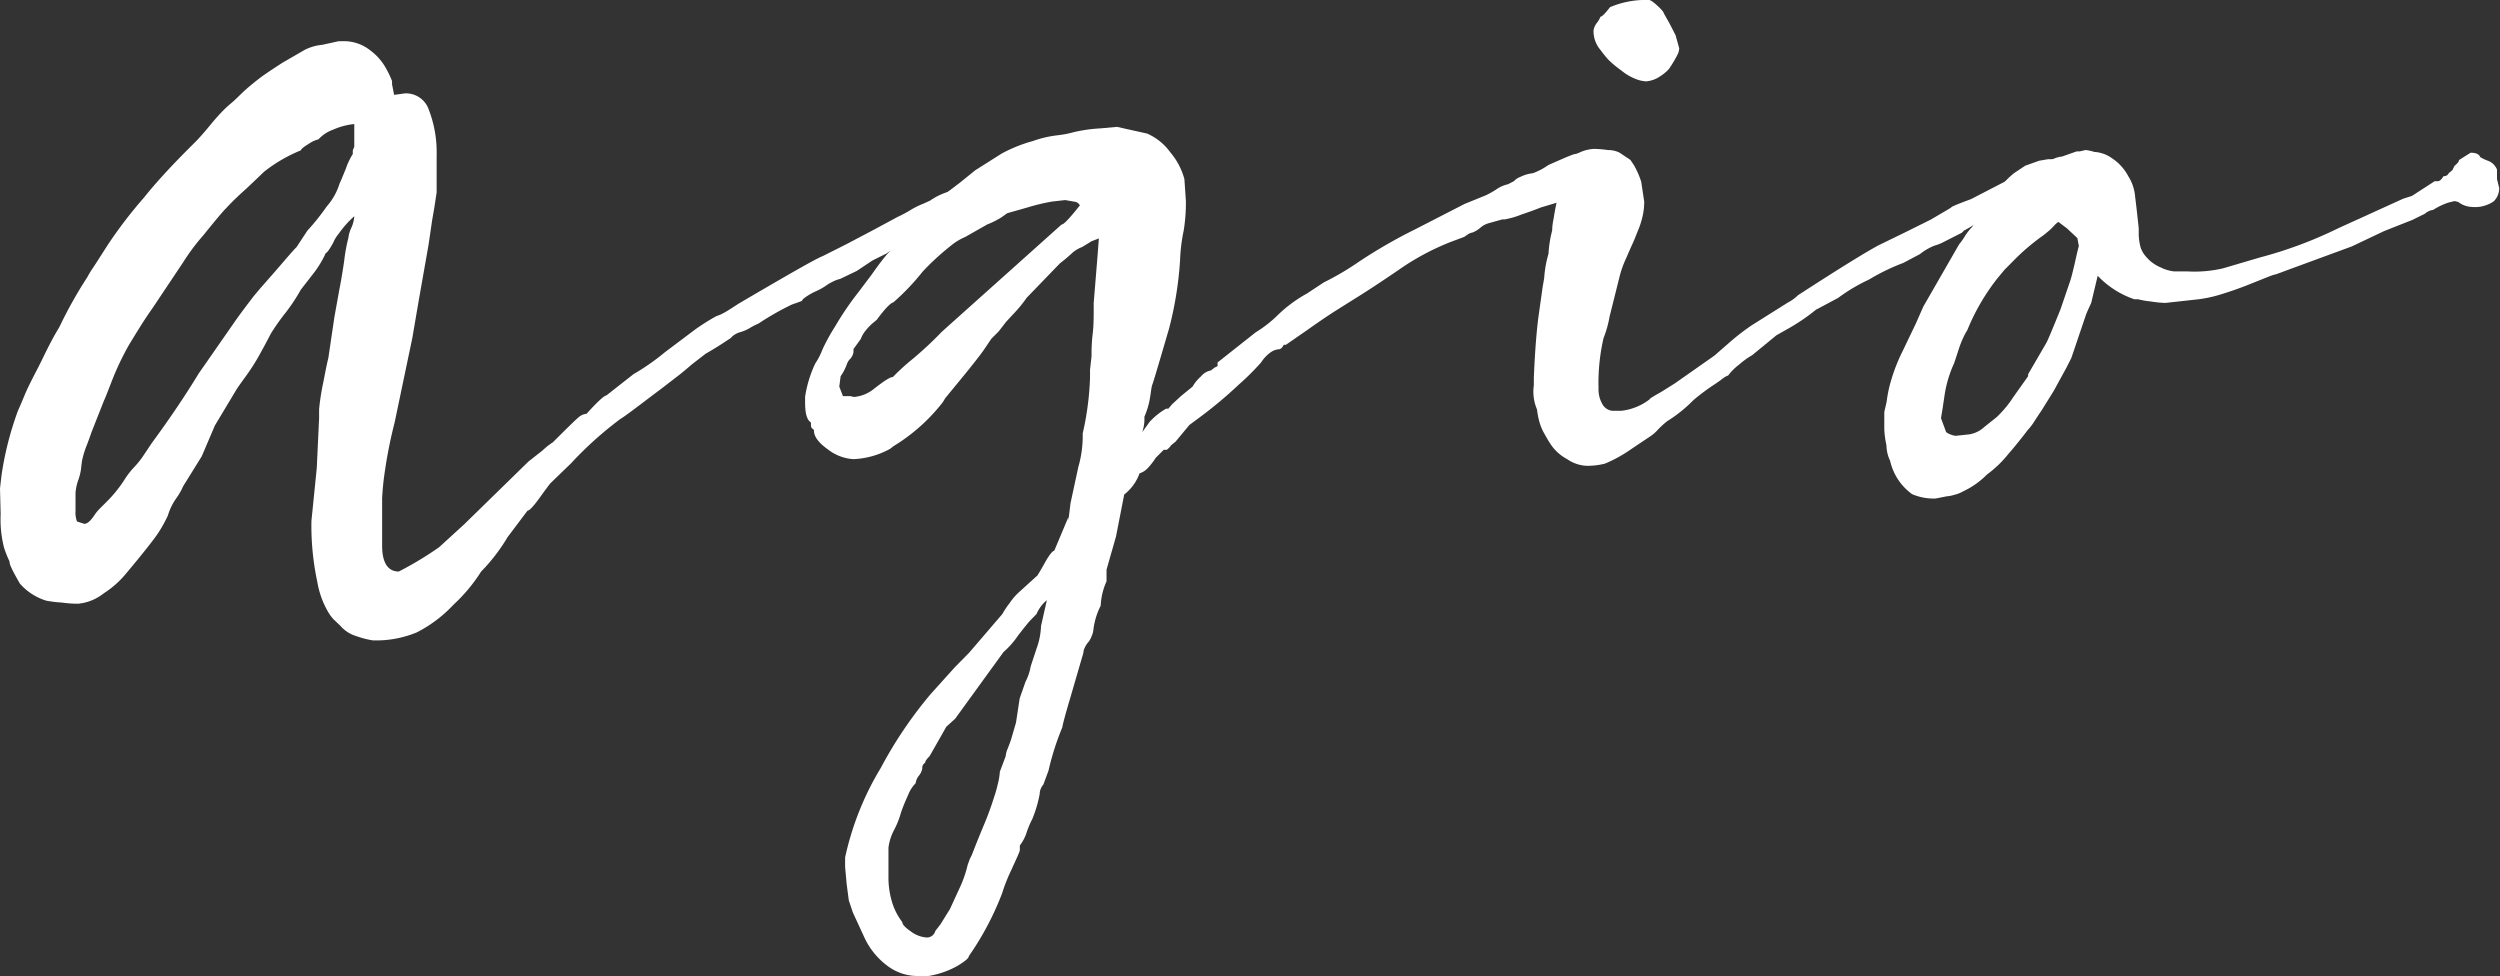 <svg xmlns="http://www.w3.org/2000/svg" viewBox="0 0 149.95 58.56"><rect x="0" y="0" width="149.95" height="58.56" fill="#333333" stroke="none"/><defs><style>.cls-1{fill:#fff;}</style></defs><g id="レイヤー_2" data-name="レイヤー 2"><g id="テキスト"><path class="cls-1" d="M59.36,12.1l-.58.22-.57.22a9.49,9.49,0,0,0-.9.51c-.57.33-1.2.66-1.87,1l-1.28.66a1.44,1.44,0,0,0-.22.15.4.4,0,0,1-.26.11.6.6,0,0,0-.29.09.81.81,0,0,0-.19.13l-.88.44-.93.62-1,.48a2,2,0,0,0-.51.2,1.91,1.91,0,0,0-.33.2,3.82,3.82,0,0,1-.59.33,3.67,3.67,0,0,0-.75.44c-.07.07-.11.12-.11.15l-.61.22a16.49,16.49,0,0,0-2,1.14,3.43,3.43,0,0,0-.49.25,2.56,2.56,0,0,1-.66.28,1.22,1.22,0,0,0-.42.24c-.1.11-.17.16-.19.16-.47.32-.94.61-1.41.88l-.79.61c-.42.36-.72.61-.91.75l-.83.64-.73.55c-1,.76-1.61,1.22-1.85,1.36a21.65,21.65,0,0,0-2.94,2.64L33,29s-.24.31-.62.84-.63.79-.74.79l-1.19,1.58a10.91,10.91,0,0,1-1.59,2.07,9.93,9.93,0,0,1-1.67,2A7.92,7.92,0,0,1,25,37.93a6.36,6.36,0,0,1-2.64.48,5.49,5.49,0,0,1-1-.26,2,2,0,0,1-.95-.62L20,37.14a2.59,2.59,0,0,1-.35-.49,5.35,5.35,0,0,1-.62-1.76,16.1,16.1,0,0,1-.35-3.65L19,28.07l.14-3c0-.09,0-.27,0-.53a14.24,14.24,0,0,1,.26-1.65c.16-.84.26-1.3.29-1.39L20.06,19l.31-1.72c.09-.44.18-1,.27-1.6a10.53,10.53,0,0,1,.26-1.43,1.82,1.82,0,0,1,.18-.6,2,2,0,0,0,.17-.68A5.9,5.9,0,0,0,20.33,14a2.19,2.19,0,0,0-.35.57c-.21.38-.36.59-.44.61a6.33,6.33,0,0,1-.84,1.35l-.66.85a10.92,10.92,0,0,1-.92,1.39,12.51,12.51,0,0,0-.88,1.25c-.27.53-.53,1-.77,1.43a12.77,12.77,0,0,1-.75,1.15q-.37.51-.51.72l-1.32,2.2-.79,1.85c-.53.85-.86,1.39-1,1.61a2.05,2.05,0,0,0-.2.37,4.22,4.22,0,0,1-.35.57,3.47,3.47,0,0,0-.48,1,8.37,8.37,0,0,1-.55,1c-.25.39-.91,1.23-2,2.53a5.72,5.72,0,0,1-1.3,1.14,2.91,2.91,0,0,1-1.52.62c-.17,0-.51,0-1-.07a7.1,7.1,0,0,1-.92-.11A3.44,3.44,0,0,1,1.19,35c-.3-.52-.47-.85-.53-1a.82.82,0,0,1-.09-.33,6.38,6.38,0,0,1-.33-.83,6.85,6.85,0,0,1-.2-2L0,29.3l.09-.79a19.32,19.32,0,0,1,1-3.91c.06-.12.19-.43.4-.93S2,22.6,2.31,22,3,20.53,3.56,19.62a25.82,25.82,0,0,1,1.68-3,5.33,5.33,0,0,1,.3-.5c.15-.22.45-.69.91-1.41a26.78,26.78,0,0,1,2.17-2.84c.8-1,1.78-2.05,3-3.26.21-.2.55-.57,1-1.12s.88-1,1.21-1.27.61-.58.88-.82.55-.47.85-.7.77-.54,1.37-.93L18.26,3a2.89,2.89,0,0,1,1.06-.31l1-.22h.27A2.53,2.53,0,0,1,22.18,3a3.37,3.37,0,0,1,1,1.15,5.36,5.36,0,0,1,.33.7.57.57,0,0,1,0,.18l.13.66.66-.09a1.45,1.45,0,0,1,1.36.83,7.09,7.09,0,0,1,.53,2.86l0,2.25-.14.92-.13.75-.22,1.5L25.12,18l-.39,2.28-1.06,5.06a27.64,27.64,0,0,0-.57,2.82,16.57,16.57,0,0,0-.18,1.72l0,1.67,0,1.19c0,1,.34,1.54,1,1.54a20.54,20.54,0,0,0,2.42-1.46l1.49-1.36,3.87-3.78.84-.66a4,4,0,0,1,.62-.49c.82-.82,1.32-1.31,1.51-1.47a.84.84,0,0,1,.51-.24c.67-.74,1.07-1.1,1.19-1.1L38,22.44a13.71,13.71,0,0,0,1.89-1.32l1.81-1.36a13,13,0,0,1,1.27-.8,2.08,2.08,0,0,0,.4-.17c.18-.09.48-.28.92-.57,3-1.76,4.68-2.72,5.06-2.86l1.41-.71,1.67-.88L53.86,13a6.64,6.64,0,0,0,.7-.37,5,5,0,0,1,.84-.42l.39-.18a3.89,3.89,0,0,1,1.1-.53L58.21,11l.27-.09.13,0c.11,0,.23-.1.35-.3a.49.49,0,0,0,.35-.18l.18-.18.13-.26c.15-.09.23-.15.24-.2a.34.34,0,0,0,0-.15l.71-.44c.32,0,.51.09.57.26a2.08,2.08,0,0,0,.46.22,1,1,0,0,1,.55.53l0,.57.13.53a1.17,1.17,0,0,1-.31.84,2.09,2.09,0,0,1-1.36.3,1.48,1.48,0,0,1-.8-.3L59.71,12ZM4.88,27.94a3.14,3.14,0,0,1-.17.81,3,3,0,0,0-.18.82l0,1.1a1.43,1.43,0,0,0,.09.61l.44.14c.17,0,.38-.18.61-.53s.53-.57,1-1.08a7.9,7.9,0,0,0,.88-1.17A5.1,5.1,0,0,1,8,28.07a5.35,5.35,0,0,0,.66-.83l.44-.66q1.59-2.16,2.82-4.18l2.24-3.22c.27-.38.58-.79.93-1.25s.85-1,1.49-1.74S17.6,15,17.78,14.83l.66-1a13.86,13.86,0,0,0,1.16-1.45A3.73,3.73,0,0,0,20.37,11c.06-.11.18-.41.38-.9a4,4,0,0,1,.41-.86l0-.22.09-.22V7.44A4.13,4.13,0,0,0,20,7.77a2.2,2.2,0,0,0-.9.59,1.67,1.67,0,0,0-.57.26c-.3.18-.46.31-.49.4a9.11,9.11,0,0,0-2.2,1.28q-.35.34-1.05,1c-.47.42-.88.81-1.23,1.19-.21.21-.66.75-1.37,1.63A12.37,12.37,0,0,0,11,15.71L9.15,18.48c-.56.79-1,1.53-1.41,2.2a16.6,16.6,0,0,0-1,2.09c-.28.72-.44,1.14-.5,1.25l-.75,1.9s-.09.27-.26.72a5.43,5.43,0,0,0-.31,1C4.9,27.8,4.88,27.91,4.88,27.94Z"/><path class="cls-1" d="M89.32,13.38a1.31,1.31,0,0,0-.53.28,1.56,1.56,0,0,1-.48.29.65.65,0,0,0-.27.11l-.22.15-.83.31a15,15,0,0,0-3.1,1.67c-1.13.77-2,1.34-2.62,1.72l-1.08.68c-.4.25-1,.65-1.76,1.19l-1.3.9-.13,0c-.09.18-.19.27-.31.27a1,1,0,0,0-.46.17,2.21,2.21,0,0,0-.59.62,15.08,15.08,0,0,1-1.35,1.34A25.34,25.34,0,0,1,72,25l-.66.49-.83,1-.27.22a1,1,0,0,1-.26.27h-.18l-.48.48a3.91,3.91,0,0,1-.48.62,1.1,1.1,0,0,1-.49.31,2.79,2.79,0,0,1-.92,1.27l-.49,2.51-.57,2v.18l0,.39,0,.13a3.94,3.94,0,0,0-.35,1.46,4.27,4.27,0,0,0-.44,1.45,1.17,1.17,0,0,1-.11.39,1.14,1.14,0,0,1-.24.4A1.64,1.64,0,0,0,65,39a1.59,1.59,0,0,1-.09.4l-.73,2.51c-.3,1-.46,1.63-.46,1.71a16.12,16.12,0,0,0-.83,2.6l-.31.84a.89.89,0,0,0-.22.57,7.59,7.59,0,0,1-.44,1.49,5.57,5.57,0,0,0-.33.77,2.55,2.55,0,0,1-.42.82l0,.26c0,.12-.2.52-.51,1.21a10.42,10.42,0,0,0-.55,1.39,17.48,17.48,0,0,1-2,3.78c0,.12-.24.32-.71.6a5.29,5.29,0,0,1-1.71.59l-.71,0a3,3,0,0,1-1.78-.63,4.43,4.43,0,0,1-1.34-1.65l-.71-1.54L50.91,54l-.13-1-.09-1,0-.57a17.49,17.49,0,0,1,2.14-5.37,25.28,25.28,0,0,1,3-4.44L57.29,40l.83-.84,2-2.33a5.07,5.07,0,0,1,.44-.66,3.52,3.52,0,0,1,.57-.66l1.1-1s.17-.27.42-.72.44-.71.59-.77l.84-2v.22l.13-1.06L64.68,28A6.61,6.61,0,0,0,64.94,26a17.43,17.43,0,0,0,.44-3.34v-.49l.09-.79c0-.32,0-.78.07-1.36s.06-1.21.06-1.85l.22-2.69.09-1.18-.44.17-.57.35a1.87,1.87,0,0,0-.64.4,8.83,8.83,0,0,1-.68.57l-2,2.07a7.82,7.82,0,0,1-.73.9l-.51.55-.44.57-.44.44-.37.55c-.16.25-.54.74-1.12,1.46l-1.28,1.56-.13.22a10.94,10.94,0,0,1-2.95,2.64l-.22.17a5,5,0,0,1-2.2.62,2.77,2.77,0,0,1-1.54-.59c-.56-.4-.83-.77-.83-1.13,0,0,0-.06-.09-.11s-.09-.16-.09-.37c-.24-.15-.35-.54-.35-1.19v-.35a7.18,7.18,0,0,1,.61-2,4.13,4.13,0,0,0,.44-.86,12,12,0,0,1,.75-1.36,18,18,0,0,1,1.41-2.07l.79-1.05c.35-.5.65-.9.9-1.19s.52-.59.82-.88.73-.75,1.49-1.63a4.43,4.43,0,0,0,.71-.64,7.93,7.93,0,0,1,.61-.59l.75-.57.93-.75,1.58-1a8.81,8.81,0,0,1,1.87-.75,6.66,6.66,0,0,1,1.52-.35,6.12,6.12,0,0,0,.92-.18A9.13,9.13,0,0,1,66,7.7l1-.09,1.8.4a3.37,3.37,0,0,1,1.39,1.12,4.14,4.14,0,0,1,.85,1.61l.09,1.32A10.49,10.49,0,0,1,71,13.82a10.4,10.4,0,0,0-.22,1.8,21.63,21.63,0,0,1-.66,4.09c-.61,2.09-.94,3.2-1,3.35s-.07.36-.13.72A4.81,4.81,0,0,1,68.64,25a2.39,2.39,0,0,1-.13.92l.44-.61a4,4,0,0,1,1-.8l.13,0,.22-.26.53-.49.7-.57a2.48,2.48,0,0,1,.51-.62,1,1,0,0,1,.59-.35l.22-.17.18-.09,0-.22,2.29-1.81a7.32,7.32,0,0,0,1.34-1.05,8.23,8.23,0,0,1,1.74-1.28l1-.66a17,17,0,0,0,2.15-1.27,30.78,30.78,0,0,1,3.3-1.9l3-1.54,1.28-.52a5.7,5.7,0,0,0,.59-.33,2,2,0,0,1,.73-.33l.35-.18a1,1,0,0,1,.39-.26,2.23,2.23,0,0,1,.75-.22,4,4,0,0,0,.93-.49c.85-.38,1.35-.59,1.51-.64a2,2,0,0,1,.47-.06h.3c.33,0,.5.09.53.26a2.18,2.18,0,0,0,.49.22,1,1,0,0,1,.57.53l0,.57.09.53a1.12,1.12,0,0,1-.31.81,1.84,1.84,0,0,1-1.32.33,2.41,2.41,0,0,0-.88-.17,6,6,0,0,1-.92-.13l-1,.3c-.21.09-.59.23-1.15.42a5,5,0,0,1-1,.29l-.14,0Zm-30.1.08-1.32.75a3.61,3.61,0,0,0-.92.57,15.52,15.52,0,0,0-1.63,1.5,14,14,0,0,1-1.76,1.85c-.2.06-.53.41-1,1.05l-.24.2a3,3,0,0,0-.39.4,1.79,1.79,0,0,0-.33.55l-.44.61a1.35,1.35,0,0,1,0,.2.84.84,0,0,1-.19.38.8.8,0,0,0-.18.26,3.22,3.22,0,0,1-.4.79l-.08.62.22.57.44,0,.22.05a2.19,2.19,0,0,0,1.14-.44c.67-.53,1.07-.78,1.19-.75a12.73,12.73,0,0,1,1.23-1.12,22.19,22.19,0,0,0,1.72-1.61l7.17-6.42c.14,0,.51-.41,1.1-1.15a.39.39,0,0,0-.31-.22L63.89,12l-.79.09a12,12,0,0,0-1.46.35l-1.23.35-.35.25A5.07,5.07,0,0,1,59.22,13.46ZM53.55,54.25a3.84,3.84,0,0,0,.57,1.06c0,.14.18.33.53.57a1.77,1.77,0,0,0,.92.35.52.52,0,0,0,.53-.39l.31-.4.57-.92.57-1.24a7,7,0,0,0,.49-1.4l.13-.36.13-.26q.23-.61.66-1.65a18.29,18.29,0,0,0,.66-1.78,7.13,7.13,0,0,0,.22-.77,3.82,3.82,0,0,0,.13-.77l.35-.93a1.53,1.53,0,0,1,.14-.5l.17-.46.31-1.06.22-1.45.35-1a3.09,3.09,0,0,0,.31-.92l.35-1.06a4.34,4.34,0,0,0,.27-1.36L62.79,36a2.19,2.19,0,0,0-.62.83l-.39.4c-.06.06-.3.35-.71.88a5.09,5.09,0,0,1-.88,1l-2.9,4-.53.48-1,1.76c-.18.18-.27.31-.27.4a.35.35,0,0,0-.17.35,1,1,0,0,1-.2.42.91.91,0,0,0-.2.46,2,2,0,0,0-.44.68c-.17.37-.32.73-.44,1.08a5.18,5.18,0,0,1-.39,1,3.1,3.1,0,0,0-.36,1.1l0,1.1v.74A5.1,5.1,0,0,0,53.55,54.25Z"/><path class="cls-1" d="M100.45,23l2.38-1.67.94-.82a13.64,13.64,0,0,1,1.3-1l2.16-1.36a2.43,2.43,0,0,0,.61-.44q3.61-2.34,4.84-3l1.54-.75,1.59-.79,1.19-.7a.44.44,0,0,1,.17-.11c.09-.05.44-.19,1.06-.42l2.55-1.32.88-.35.68-.36a8.92,8.92,0,0,1,.9-.41,1.41,1.41,0,0,1,.44-.11l.88-.31.18,0,.35-.08a1.9,1.9,0,0,1,.68.19,1.85,1.85,0,0,0,.69.2l.08.22.09.31.05.88c0,.47-.31.84-.93,1.1l-1.63-.09-.44-.09-.22,0-1.84.22-.84.26a4.87,4.87,0,0,1-1,.55c-.47.22-.83.41-1.1.55l-.57.36-.31.17-.13.13-1.14.58a2.74,2.74,0,0,1-.49.19,3.33,3.33,0,0,0-.88.51l-1,.53a12.52,12.52,0,0,0-2.06,1,10.41,10.41,0,0,0-1.85,1.1l-1.32.7a12,12,0,0,1-1.76,1.19l-.62.35-1.45,1.19a4.86,4.86,0,0,0-.79.57,3.26,3.26,0,0,0-.66.66s-.1,0-.38.22-.58.39-.92.64-.61.46-.81.64a8.23,8.23,0,0,1-1.54,1.23,5.87,5.87,0,0,0-.55.5,2.3,2.3,0,0,1-.42.38l-1.15.77a8.25,8.25,0,0,1-1.62.9,4.33,4.33,0,0,1-1.06.13A2.2,2.2,0,0,1,94,27.54a2.73,2.73,0,0,1-1.06-1c-.06-.09-.16-.26-.31-.53a3,3,0,0,1-.3-.72,4.73,4.73,0,0,1-.14-.73A2.73,2.73,0,0,1,92,23.1l0-.44c.06-1.47.15-2.67.27-3.61l.26-1.85.09-.52a6.68,6.68,0,0,1,.26-1.46,7,7,0,0,1,.22-1.4c0-.06,0-.3.09-.73a13.93,13.93,0,0,1,.31-1.5q.23-.86.48-1.56a1.18,1.18,0,0,1,.66-.83,2.26,2.26,0,0,1,1-.27,7.56,7.56,0,0,1,.81.07,1.55,1.55,0,0,1,.68.15l.66.44L98,9.9a5.21,5.21,0,0,1,.44,1l.18,1.19a4,4,0,0,1-.07.75,5,5,0,0,1-.33,1.05c-.17.44-.28.69-.31.75s-.18.4-.37.84a6.33,6.33,0,0,0-.37,1l-.22.88L96.54,19a6.39,6.39,0,0,1-.36,1.28,12,12,0,0,0-.3,3,1.77,1.77,0,0,0,.22.94.78.78,0,0,0,.61.42h.53a3.41,3.41,0,0,0,1.72-.7q-.09,0,.66-.42ZM97.24,4.22a5.7,5.7,0,0,1-.79-.66A6.68,6.68,0,0,1,96,3a1.74,1.74,0,0,1-.42-1.16.94.94,0,0,1,.22-.49A1.72,1.72,0,0,0,96,1q.13,0,.57-.57A5.47,5.47,0,0,1,98.91,0c.09,0,.26.12.51.35s.37.38.37.44l.35.62.36.7.22.79a1,1,0,0,1-.07.31,7.32,7.32,0,0,1-.55.93,2.5,2.5,0,0,1-.53.44,1.74,1.74,0,0,1-.83.3A2,2,0,0,1,98,4.69,3,3,0,0,1,97.24,4.22Z"/><path class="cls-1" d="M144.67,13.2l-1.67.66-1.94.92-4.57,1.68c-.12,0-.6.21-1.46.55a21,21,0,0,1-2,.7,7.75,7.75,0,0,1-1.16.24l-2,.22a7.08,7.08,0,0,1-.88-.09,5,5,0,0,1-.75-.13l-.22,0a5.42,5.42,0,0,1-2.2-1.41l-.39,1.63-.22.48-.09.22-.88,2.6-.31.61-.75,1.37-.74,1.19c-.06.08-.19.28-.38.57a3.59,3.59,0,0,1-.46.61c-.06.09-.25.33-.57.73s-.52.62-.57.68a6.63,6.63,0,0,1-1.28,1.23,4.89,4.89,0,0,1-1.41,1,2,2,0,0,1-.55.22,2.06,2.06,0,0,1-.46.09l-.66.13a3.26,3.26,0,0,1-1.41-.26,3.37,3.37,0,0,1-1.32-2,2.22,2.22,0,0,1-.22-.93,5.3,5.3,0,0,1-.13-1l0-1,.14-.61a7.69,7.69,0,0,1,.28-1.32,10.39,10.39,0,0,1,.68-1.72l.8-1.67.44-1,2.15-3.74a3.34,3.34,0,0,0,.33-.46,3.33,3.33,0,0,1,.42-.55l1.41-1.94a4.63,4.63,0,0,1,1.14-1.32l.66-.44.84-.3.53-.09a2,2,0,0,1,1.05.26l.22-.31a2.28,2.28,0,0,1,1.45-.39,2,2,0,0,1,1.1.37,2.91,2.91,0,0,1,1,1.1,2.63,2.63,0,0,1,.4,1.17l.09.75.13,1.18s0,.17,0,.42a3.58,3.58,0,0,0,.11.73,1.61,1.61,0,0,0,.35.59,2.27,2.27,0,0,0,.86.62,2.37,2.37,0,0,0,.81.24h.8a7.59,7.59,0,0,0,2.11-.18l2.24-.66a25.18,25.18,0,0,0,4.71-1.76l3.87-1.76.53-.17,1.36-.88.18,0c.12,0,.23-.1.35-.3.18,0,.28-.09.31-.18l.22-.18.13-.26c.18-.15.27-.26.27-.35l.7-.44c.32,0,.51.09.57.26a2.39,2.39,0,0,0,.46.22.93.93,0,0,1,.55.53l0,.57.13.53a1.1,1.1,0,0,1-.33.81,2,2,0,0,1-1.34.33,1.42,1.42,0,0,1-.79-.3l-.22-.05-.36.09a4,4,0,0,0-.92.44.89.89,0,0,0-.48.22ZM116.42,25.08l.31.84a1.25,1.25,0,0,0,.57.22l.84-.09a1.75,1.75,0,0,0,.88-.44l.75-.6a6.59,6.59,0,0,0,1-1.21c.58-.82.88-1.23.88-1.25a.36.36,0,0,1,0-.11l1.1-1.89c.12-.24.4-.91.84-2l.57-1.67c.09-.26.18-.64.29-1.12s.18-.81.24-1l-.09-.48-.62-.58-.52-.39s-.11.07-.25.22a3,3,0,0,1-.41.39l-.22.18a13,13,0,0,0-1.9,1.63l-.22.22-.22.22-.44.53A12.88,12.88,0,0,0,118,19.8a4,4,0,0,0-.22.4,6.2,6.2,0,0,0-.31.79c-.11.35-.2.61-.26.79a7.23,7.23,0,0,0-.57,1.89l-.13.88Z"/></g></g></svg>